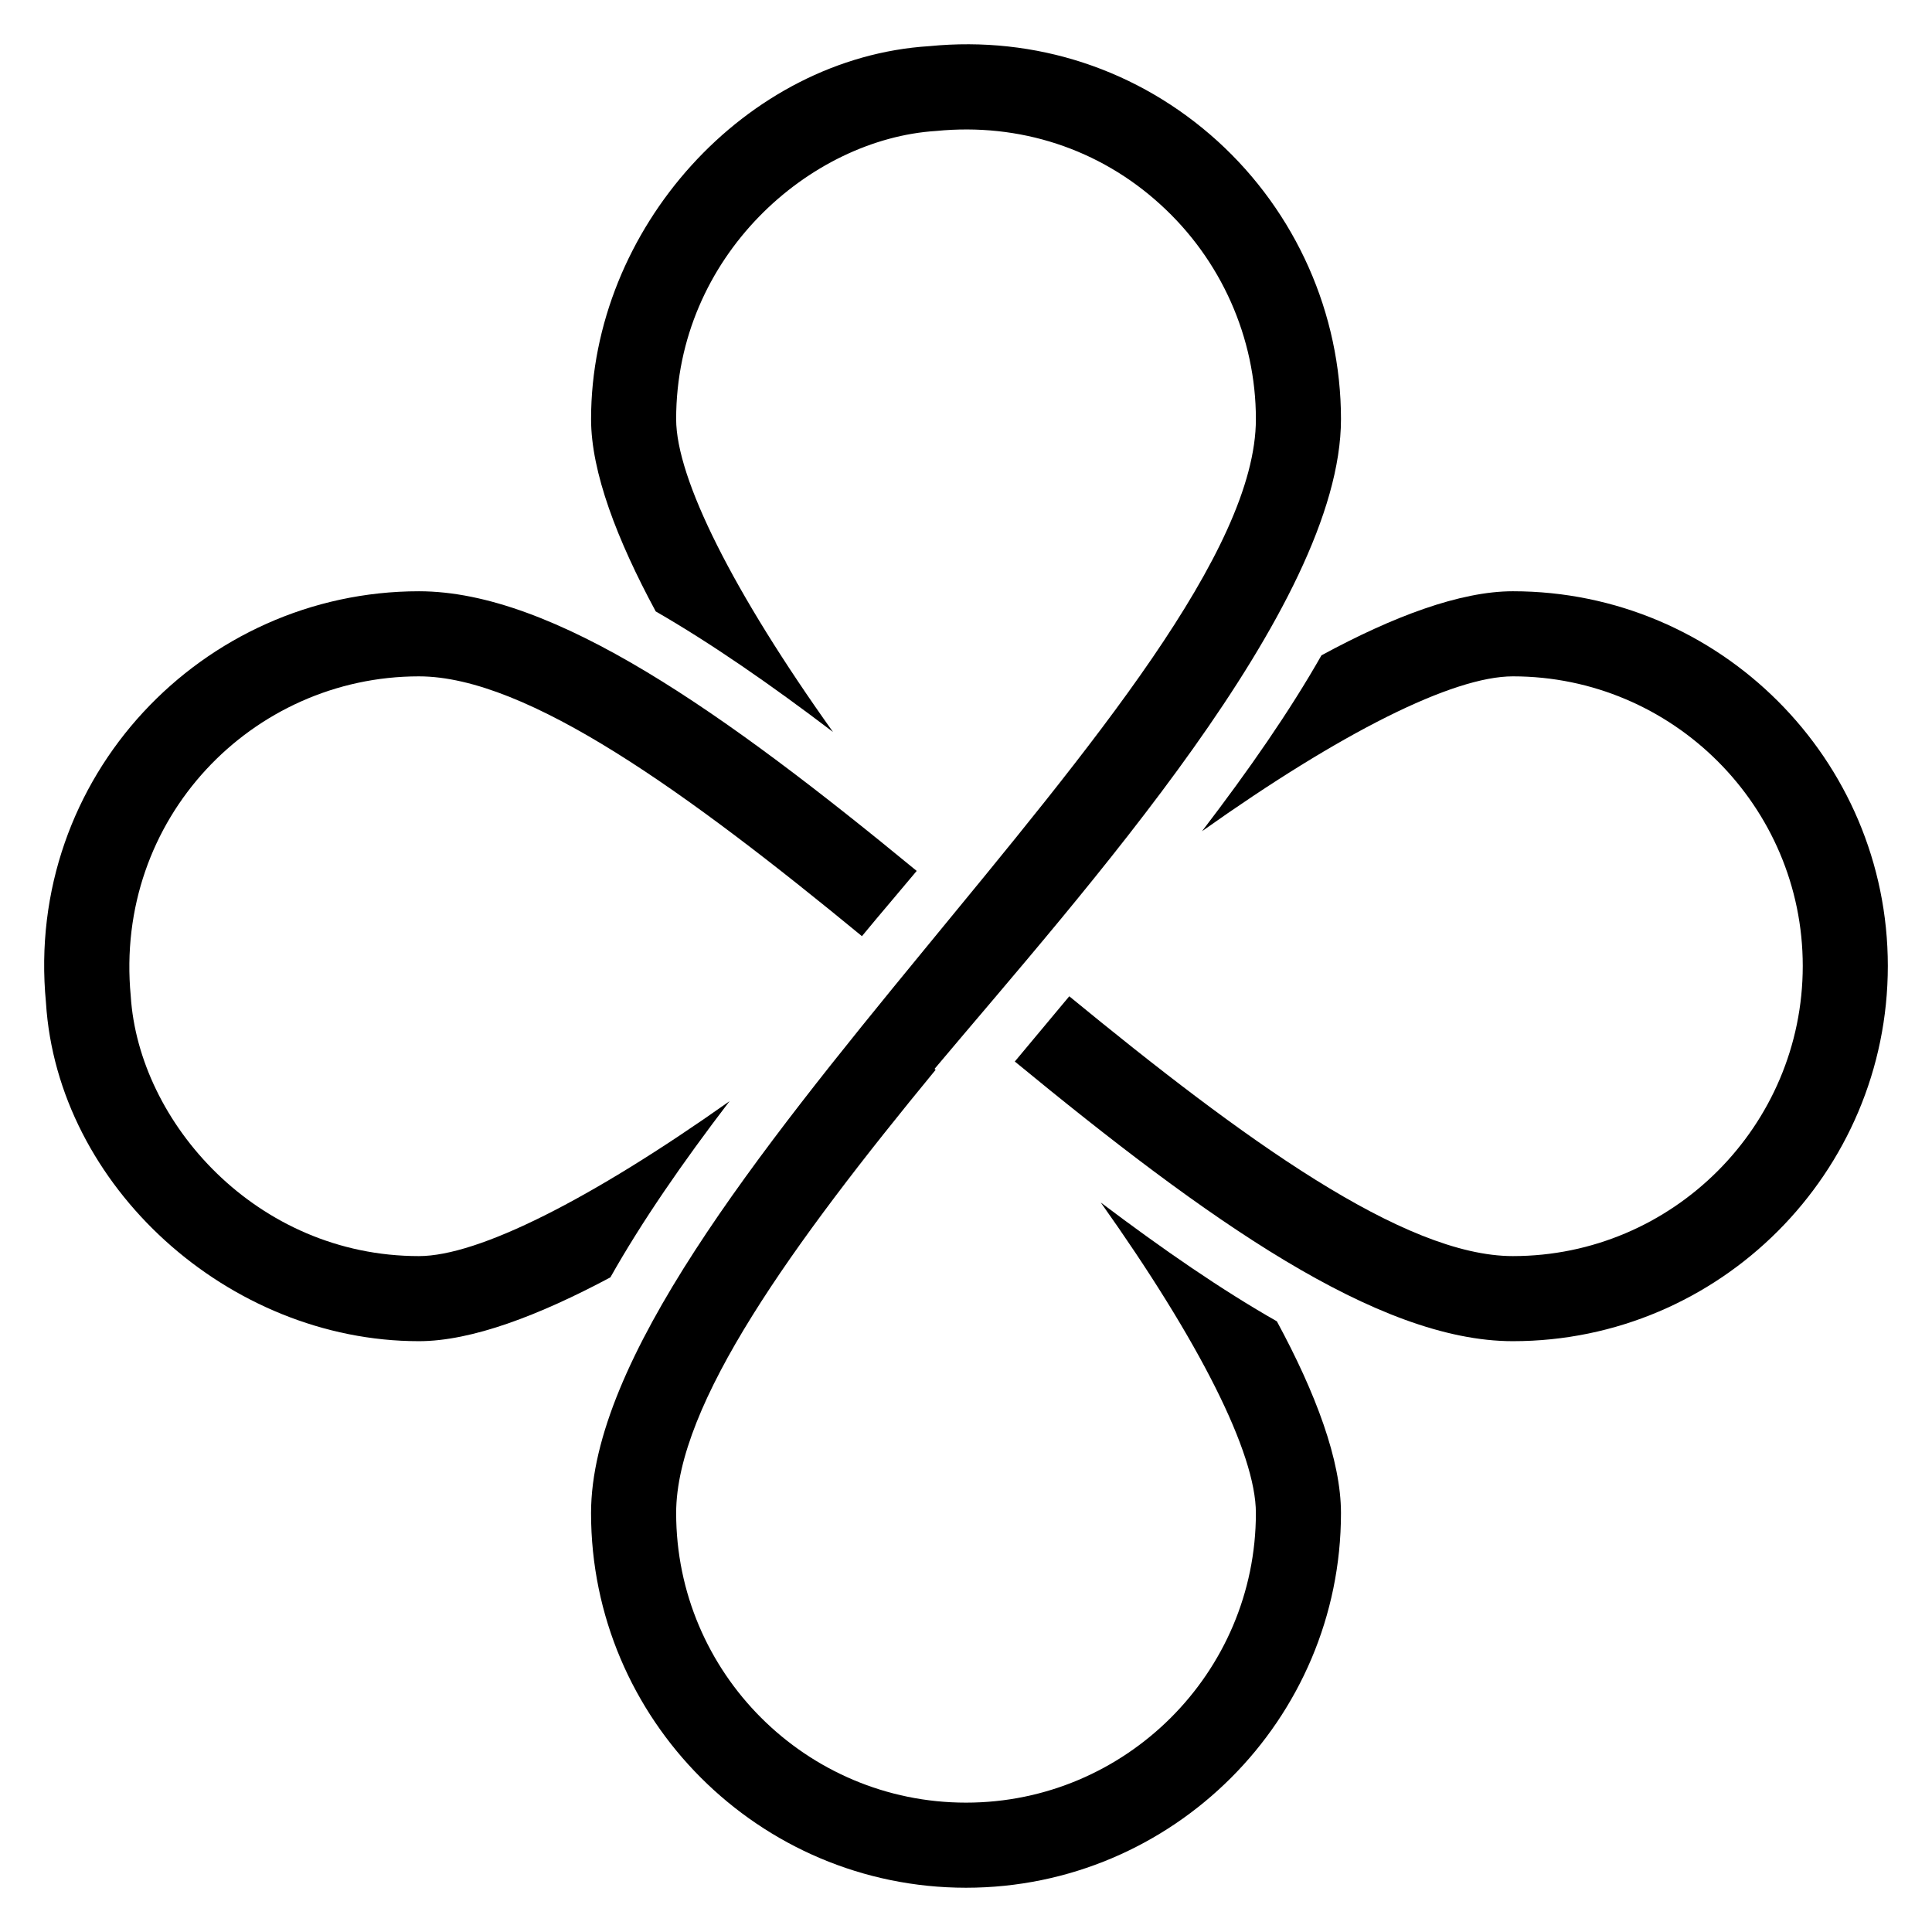 <?xml version="1.0" encoding="UTF-8"?>
<!-- Uploaded to: SVG Repo, www.svgrepo.com, Generator: SVG Repo Mixer Tools -->
<svg fill="#000000" width="800px" height="800px" version="1.1" viewBox="144 144 512 512" xmlns="http://www.w3.org/2000/svg">
 <g>
  <path d="m337.32 435.84c-36.754 26.008-66.52 41.039-82.305 41.039-43.07 0-74.262-35.477-76.367-68.926-4.465-47.043 32.25-84.711 76.367-84.711 28.711 0 71.258 30.895 117.41 68.852 2.555-3.082 5.113-6.164 7.742-9.246l6.766-8.043c-50.961-41.941-96.137-74.113-131.91-74.113-57.223 0-104.61 49.105-98.844 108.99 3.008 48.633 48.332 89.746 98.844 89.746 13.98 0 31.871-6.84 50.734-16.91 8.344-14.805 19.094-30.363 31.57-46.676z"/>
  <path d="m544.93 300.69c-13.98 0-31.793 6.691-50.734 16.988-8.418 14.809-19.168 30.293-31.645 46.602 36.832-26.156 66.445-41.039 82.379-41.039 42.316 0 76.82 34.426 76.82 76.742 0 42.395-34.5 76.895-76.82 76.895-28.863 0-71.406-30.969-117.56-68.852-0.648 0.797-13.547 16.23-14.434 17.289 50.887 41.867 96.062 74.113 131.99 74.113 54.797 0 99.367-44.648 99.367-99.445 0.004-54.719-44.57-99.293-99.363-99.293z"/>
  <path d="m435.71 462.67c26.156 36.832 41.113 66.371 41.113 82.305 0 42.316-34.5 76.742-76.816 76.742-42.395 0-76.82-34.426-76.82-76.742 0-28.863 30.816-71.332 68.777-117.48l-0.301-0.227c39.199-46.656 107.71-122.47 107.71-172.2 0-27.961-11.949-54.793-32.695-73.66-20.969-19.016-48.254-27.961-76.367-25.18-48.633 3.008-89.672 48.332-89.672 98.844 0 14.055 6.914 32.02 17.137 50.961 14.734 8.492 30.367 19.316 46.977 31.945-26.383-36.98-41.566-67.121-41.566-82.906 0-43.145 35.402-74.262 68.926-76.367 22.098-2.18 43.219 4.734 59.379 19.469 16.086 14.582 25.332 35.328 25.332 56.898 0 69.871-176.19 209.11-176.19 289.91 0.004 54.715 44.574 99.289 99.371 99.289 54.793 0 99.367-44.574 99.367-99.293 0-13.98-6.688-31.797-16.988-50.812-14.656-8.34-30.141-19.016-46.676-31.492z"/>
 </g>
</svg>